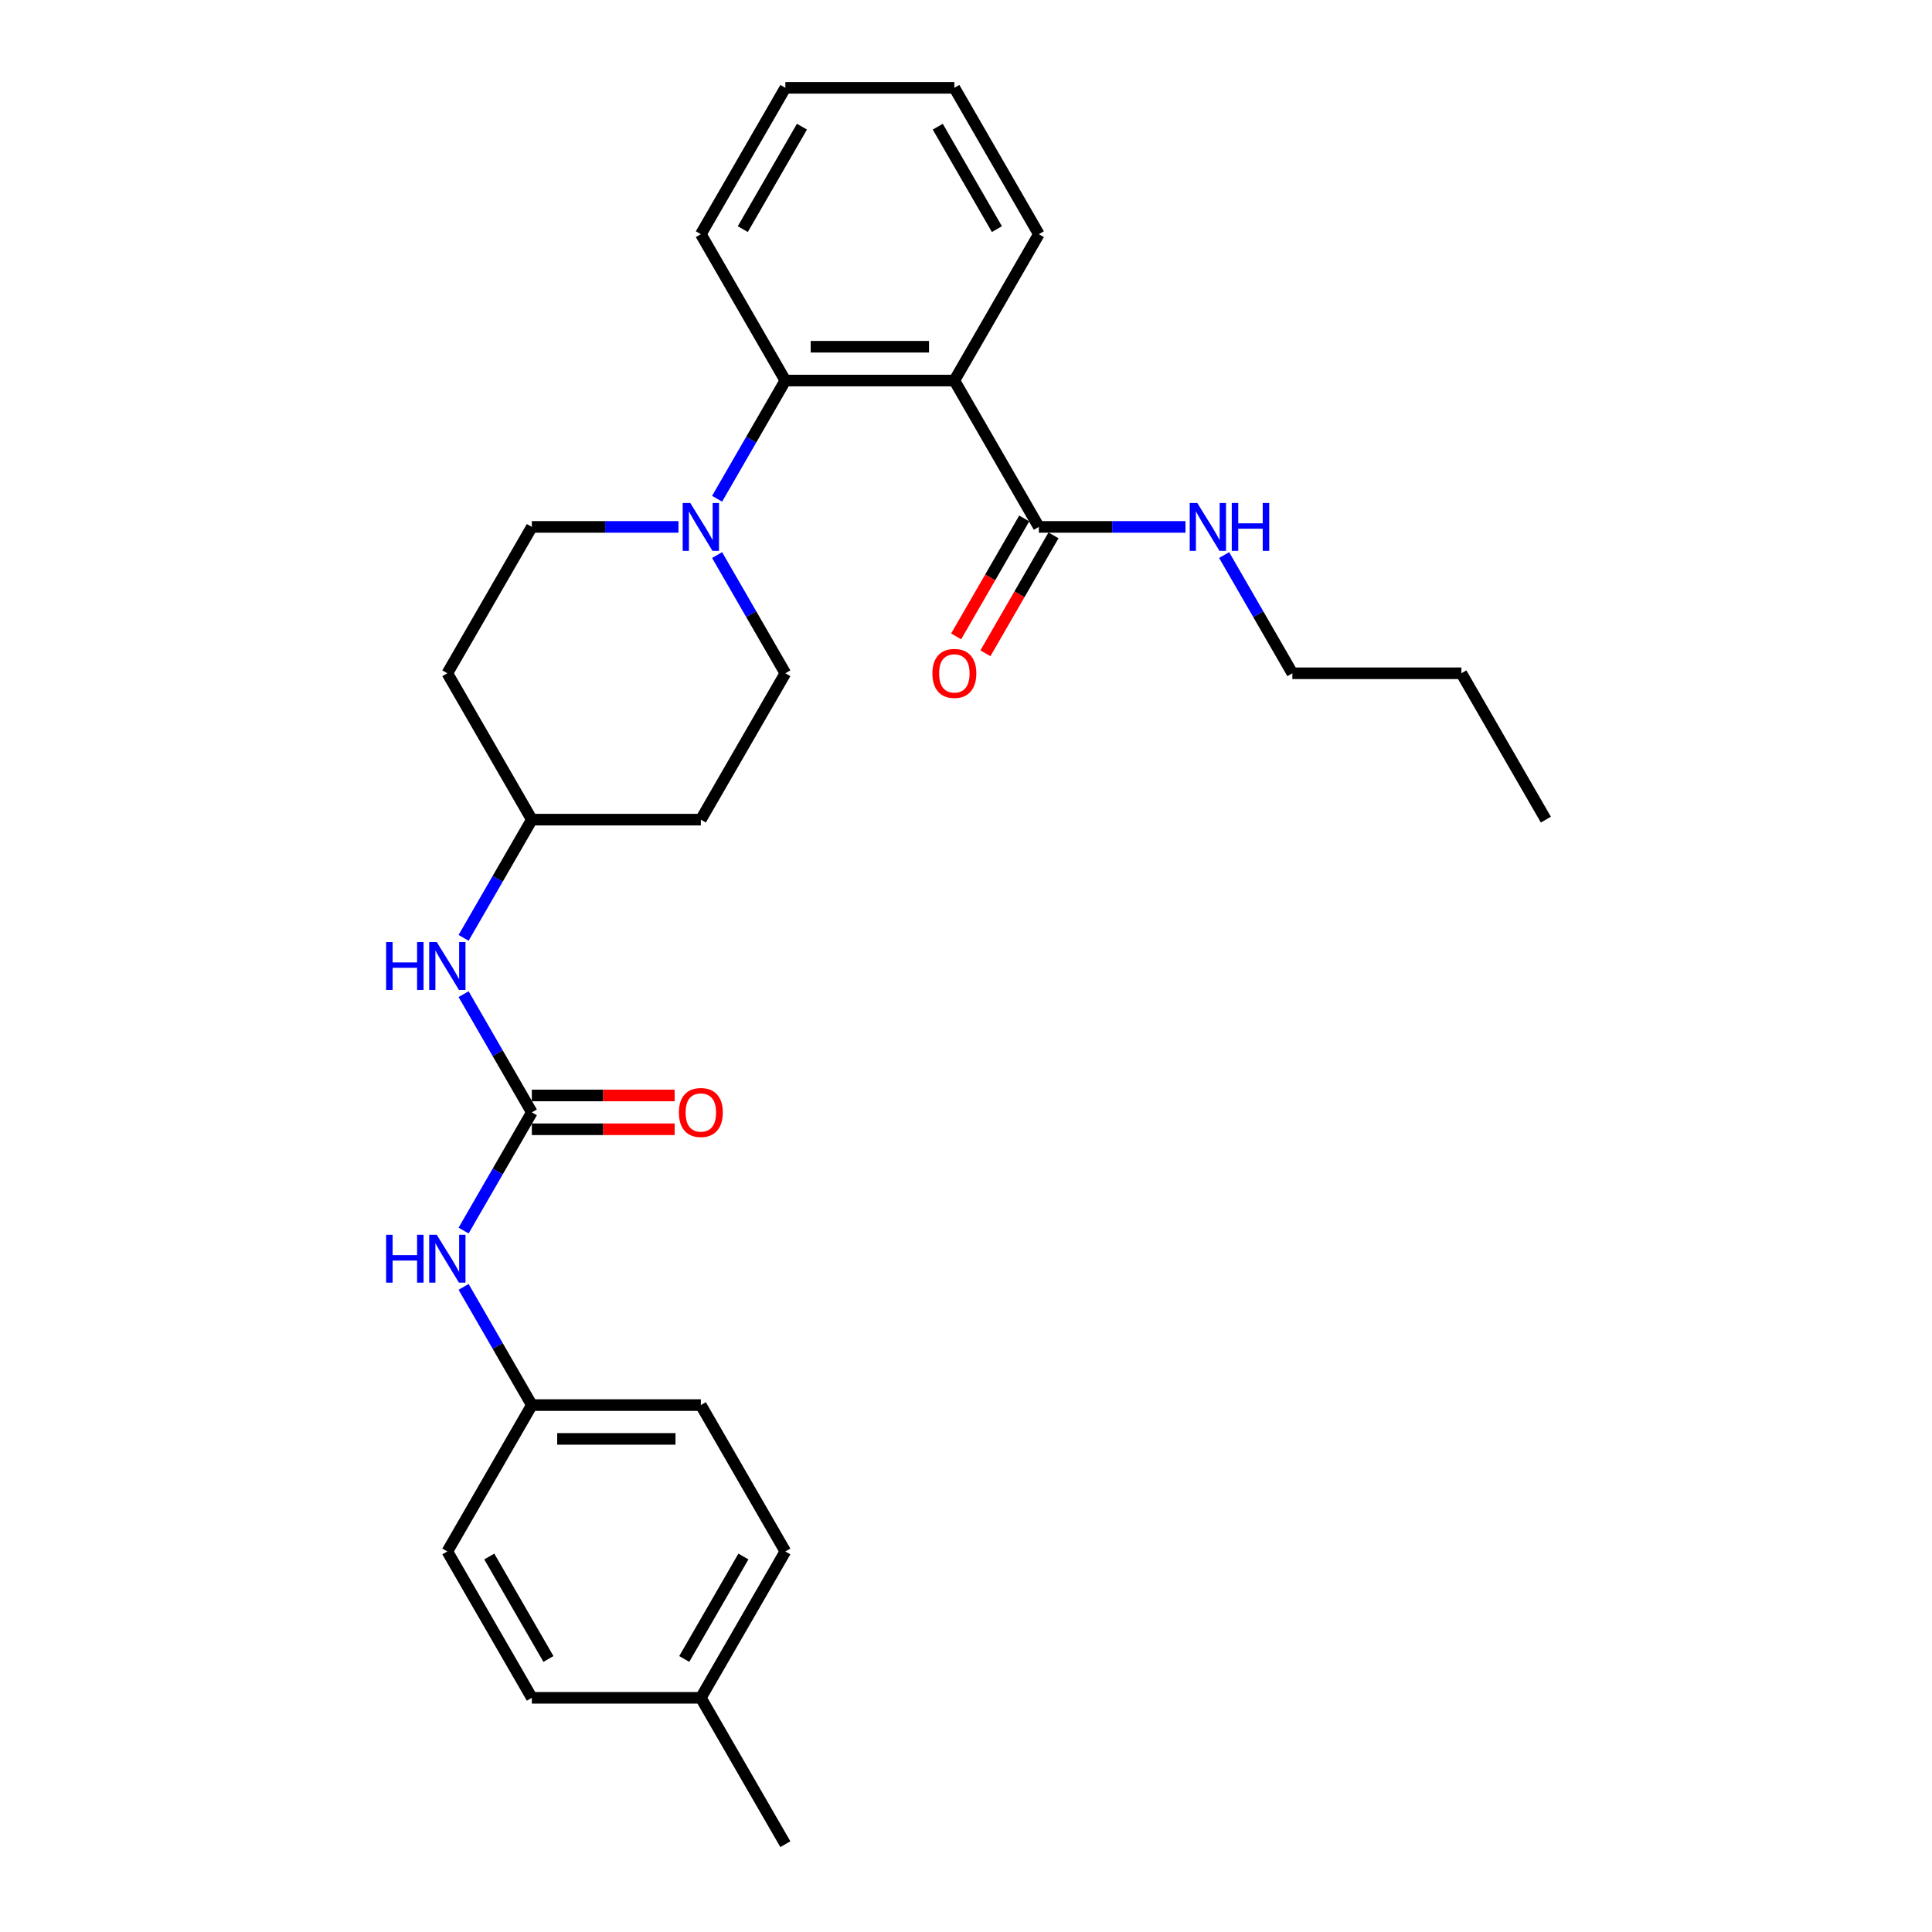 <?xml version='1.0' encoding='iso-8859-1'?>
<svg version='1.1' baseProfile='full'
              xmlns='http://www.w3.org/2000/svg'
                      xmlns:rdkit='http://www.rdkit.org/xml'
                      xmlns:xlink='http://www.w3.org/1999/xlink'
                  xml:space='preserve'
width='1000px' height='1000px' viewBox='0 0 1000 1000'>
<!-- END OF HEADER -->
<rect style='opacity:1.0;fill:#FFFFFF;stroke:none' width='1000' height='1000' x='0' y='0'> </rect>
<path class='bond-0' d='M 406.495,803.03 L 362.757,878.788' style='fill:none;fill-rule:evenodd;stroke:#000000;stroke-width:6px;stroke-linecap:butt;stroke-linejoin:miter;stroke-opacity:1' />
<path class='bond-0' d='M 384.783,805.646 L 354.166,858.677' style='fill:none;fill-rule:evenodd;stroke:#000000;stroke-width:6px;stroke-linecap:butt;stroke-linejoin:miter;stroke-opacity:1' />
<path class='bond-1' d='M 406.495,803.03 L 362.757,727.273' style='fill:none;fill-rule:evenodd;stroke:#000000;stroke-width:6px;stroke-linecap:butt;stroke-linejoin:miter;stroke-opacity:1' />
<path class='bond-2' d='M 239.955,514.574 L 257.617,545.166' style='fill:none;fill-rule:evenodd;stroke:#0000FF;stroke-width:6px;stroke-linecap:butt;stroke-linejoin:miter;stroke-opacity:1' />
<path class='bond-2' d='M 257.617,545.166 L 275.28,575.758' style='fill:none;fill-rule:evenodd;stroke:#000000;stroke-width:6px;stroke-linecap:butt;stroke-linejoin:miter;stroke-opacity:1' />
<path class='bond-3' d='M 239.955,485.426 L 257.617,454.834' style='fill:none;fill-rule:evenodd;stroke:#0000FF;stroke-width:6px;stroke-linecap:butt;stroke-linejoin:miter;stroke-opacity:1' />
<path class='bond-3' d='M 257.617,454.834 L 275.28,424.242' style='fill:none;fill-rule:evenodd;stroke:#000000;stroke-width:6px;stroke-linecap:butt;stroke-linejoin:miter;stroke-opacity:1' />
<path class='bond-4' d='M 275.28,584.505 L 312.239,584.505' style='fill:none;fill-rule:evenodd;stroke:#000000;stroke-width:6px;stroke-linecap:butt;stroke-linejoin:miter;stroke-opacity:1' />
<path class='bond-4' d='M 312.239,584.505 L 349.198,584.505' style='fill:none;fill-rule:evenodd;stroke:#FF0000;stroke-width:6px;stroke-linecap:butt;stroke-linejoin:miter;stroke-opacity:1' />
<path class='bond-4' d='M 275.28,567.01 L 312.239,567.01' style='fill:none;fill-rule:evenodd;stroke:#000000;stroke-width:6px;stroke-linecap:butt;stroke-linejoin:miter;stroke-opacity:1' />
<path class='bond-4' d='M 312.239,567.01 L 349.198,567.01' style='fill:none;fill-rule:evenodd;stroke:#FF0000;stroke-width:6px;stroke-linecap:butt;stroke-linejoin:miter;stroke-opacity:1' />
<path class='bond-5' d='M 275.28,575.758 L 257.617,606.35' style='fill:none;fill-rule:evenodd;stroke:#000000;stroke-width:6px;stroke-linecap:butt;stroke-linejoin:miter;stroke-opacity:1' />
<path class='bond-5' d='M 257.617,606.35 L 239.955,636.941' style='fill:none;fill-rule:evenodd;stroke:#0000FF;stroke-width:6px;stroke-linecap:butt;stroke-linejoin:miter;stroke-opacity:1' />
<path class='bond-6' d='M 239.955,666.089 L 257.617,696.681' style='fill:none;fill-rule:evenodd;stroke:#0000FF;stroke-width:6px;stroke-linecap:butt;stroke-linejoin:miter;stroke-opacity:1' />
<path class='bond-6' d='M 257.617,696.681 L 275.28,727.273' style='fill:none;fill-rule:evenodd;stroke:#000000;stroke-width:6px;stroke-linecap:butt;stroke-linejoin:miter;stroke-opacity:1' />
<path class='bond-7' d='M 362.757,878.788 L 275.28,878.788' style='fill:none;fill-rule:evenodd;stroke:#000000;stroke-width:6px;stroke-linecap:butt;stroke-linejoin:miter;stroke-opacity:1' />
<path class='bond-8' d='M 362.757,878.788 L 406.495,954.545' style='fill:none;fill-rule:evenodd;stroke:#000000;stroke-width:6px;stroke-linecap:butt;stroke-linejoin:miter;stroke-opacity:1' />
<path class='bond-9' d='M 668.927,348.485 L 756.405,348.485' style='fill:none;fill-rule:evenodd;stroke:#000000;stroke-width:6px;stroke-linecap:butt;stroke-linejoin:miter;stroke-opacity:1' />
<path class='bond-10' d='M 668.927,348.485 L 651.265,317.893' style='fill:none;fill-rule:evenodd;stroke:#000000;stroke-width:6px;stroke-linecap:butt;stroke-linejoin:miter;stroke-opacity:1' />
<path class='bond-10' d='M 651.265,317.893 L 633.603,287.301' style='fill:none;fill-rule:evenodd;stroke:#0000FF;stroke-width:6px;stroke-linecap:butt;stroke-linejoin:miter;stroke-opacity:1' />
<path class='bond-11' d='M 537.711,272.727 L 575.659,272.727' style='fill:none;fill-rule:evenodd;stroke:#000000;stroke-width:6px;stroke-linecap:butt;stroke-linejoin:miter;stroke-opacity:1' />
<path class='bond-11' d='M 575.659,272.727 L 613.607,272.727' style='fill:none;fill-rule:evenodd;stroke:#0000FF;stroke-width:6px;stroke-linecap:butt;stroke-linejoin:miter;stroke-opacity:1' />
<path class='bond-12' d='M 530.136,268.353 L 512.514,298.875' style='fill:none;fill-rule:evenodd;stroke:#000000;stroke-width:6px;stroke-linecap:butt;stroke-linejoin:miter;stroke-opacity:1' />
<path class='bond-12' d='M 512.514,298.875 L 494.892,329.397' style='fill:none;fill-rule:evenodd;stroke:#FF0000;stroke-width:6px;stroke-linecap:butt;stroke-linejoin:miter;stroke-opacity:1' />
<path class='bond-12' d='M 545.287,277.101 L 527.665,307.623' style='fill:none;fill-rule:evenodd;stroke:#000000;stroke-width:6px;stroke-linecap:butt;stroke-linejoin:miter;stroke-opacity:1' />
<path class='bond-12' d='M 527.665,307.623 L 510.044,338.145' style='fill:none;fill-rule:evenodd;stroke:#FF0000;stroke-width:6px;stroke-linecap:butt;stroke-linejoin:miter;stroke-opacity:1' />
<path class='bond-13' d='M 537.711,272.727 L 493.973,196.97' style='fill:none;fill-rule:evenodd;stroke:#000000;stroke-width:6px;stroke-linecap:butt;stroke-linejoin:miter;stroke-opacity:1' />
<path class='bond-14' d='M 756.405,348.485 L 800.143,424.242' style='fill:none;fill-rule:evenodd;stroke:#000000;stroke-width:6px;stroke-linecap:butt;stroke-linejoin:miter;stroke-opacity:1' />
<path class='bond-15' d='M 371.171,287.301 L 388.833,317.893' style='fill:none;fill-rule:evenodd;stroke:#0000FF;stroke-width:6px;stroke-linecap:butt;stroke-linejoin:miter;stroke-opacity:1' />
<path class='bond-15' d='M 388.833,317.893 L 406.495,348.485' style='fill:none;fill-rule:evenodd;stroke:#000000;stroke-width:6px;stroke-linecap:butt;stroke-linejoin:miter;stroke-opacity:1' />
<path class='bond-16' d='M 371.171,258.154 L 388.833,227.562' style='fill:none;fill-rule:evenodd;stroke:#0000FF;stroke-width:6px;stroke-linecap:butt;stroke-linejoin:miter;stroke-opacity:1' />
<path class='bond-16' d='M 388.833,227.562 L 406.495,196.97' style='fill:none;fill-rule:evenodd;stroke:#000000;stroke-width:6px;stroke-linecap:butt;stroke-linejoin:miter;stroke-opacity:1' />
<path class='bond-17' d='M 351.175,272.727 L 313.227,272.727' style='fill:none;fill-rule:evenodd;stroke:#0000FF;stroke-width:6px;stroke-linecap:butt;stroke-linejoin:miter;stroke-opacity:1' />
<path class='bond-17' d='M 313.227,272.727 L 275.28,272.727' style='fill:none;fill-rule:evenodd;stroke:#000000;stroke-width:6px;stroke-linecap:butt;stroke-linejoin:miter;stroke-opacity:1' />
<path class='bond-18' d='M 362.757,121.212 L 406.495,45.455' style='fill:none;fill-rule:evenodd;stroke:#000000;stroke-width:6px;stroke-linecap:butt;stroke-linejoin:miter;stroke-opacity:1' />
<path class='bond-18' d='M 384.469,118.596 L 415.086,65.566' style='fill:none;fill-rule:evenodd;stroke:#000000;stroke-width:6px;stroke-linecap:butt;stroke-linejoin:miter;stroke-opacity:1' />
<path class='bond-19' d='M 362.757,121.212 L 406.495,196.97' style='fill:none;fill-rule:evenodd;stroke:#000000;stroke-width:6px;stroke-linecap:butt;stroke-linejoin:miter;stroke-opacity:1' />
<path class='bond-20' d='M 406.495,45.455 L 493.973,45.455' style='fill:none;fill-rule:evenodd;stroke:#000000;stroke-width:6px;stroke-linecap:butt;stroke-linejoin:miter;stroke-opacity:1' />
<path class='bond-21' d='M 493.973,45.455 L 537.711,121.212' style='fill:none;fill-rule:evenodd;stroke:#000000;stroke-width:6px;stroke-linecap:butt;stroke-linejoin:miter;stroke-opacity:1' />
<path class='bond-21' d='M 485.382,65.566 L 515.999,118.596' style='fill:none;fill-rule:evenodd;stroke:#000000;stroke-width:6px;stroke-linecap:butt;stroke-linejoin:miter;stroke-opacity:1' />
<path class='bond-22' d='M 537.711,121.212 L 493.973,196.97' style='fill:none;fill-rule:evenodd;stroke:#000000;stroke-width:6px;stroke-linecap:butt;stroke-linejoin:miter;stroke-opacity:1' />
<path class='bond-23' d='M 493.973,196.97 L 406.495,196.97' style='fill:none;fill-rule:evenodd;stroke:#000000;stroke-width:6px;stroke-linecap:butt;stroke-linejoin:miter;stroke-opacity:1' />
<path class='bond-23' d='M 480.851,179.474 L 419.617,179.474' style='fill:none;fill-rule:evenodd;stroke:#000000;stroke-width:6px;stroke-linecap:butt;stroke-linejoin:miter;stroke-opacity:1' />
<path class='bond-24' d='M 275.28,424.242 L 362.757,424.242' style='fill:none;fill-rule:evenodd;stroke:#000000;stroke-width:6px;stroke-linecap:butt;stroke-linejoin:miter;stroke-opacity:1' />
<path class='bond-25' d='M 275.28,424.242 L 231.541,348.485' style='fill:none;fill-rule:evenodd;stroke:#000000;stroke-width:6px;stroke-linecap:butt;stroke-linejoin:miter;stroke-opacity:1' />
<path class='bond-26' d='M 362.757,424.242 L 406.495,348.485' style='fill:none;fill-rule:evenodd;stroke:#000000;stroke-width:6px;stroke-linecap:butt;stroke-linejoin:miter;stroke-opacity:1' />
<path class='bond-27' d='M 275.28,272.727 L 231.541,348.485' style='fill:none;fill-rule:evenodd;stroke:#000000;stroke-width:6px;stroke-linecap:butt;stroke-linejoin:miter;stroke-opacity:1' />
<path class='bond-28' d='M 275.28,878.788 L 231.541,803.03' style='fill:none;fill-rule:evenodd;stroke:#000000;stroke-width:6px;stroke-linecap:butt;stroke-linejoin:miter;stroke-opacity:1' />
<path class='bond-28' d='M 283.87,858.677 L 253.253,805.646' style='fill:none;fill-rule:evenodd;stroke:#000000;stroke-width:6px;stroke-linecap:butt;stroke-linejoin:miter;stroke-opacity:1' />
<path class='bond-29' d='M 231.541,803.03 L 275.28,727.273' style='fill:none;fill-rule:evenodd;stroke:#000000;stroke-width:6px;stroke-linecap:butt;stroke-linejoin:miter;stroke-opacity:1' />
<path class='bond-30' d='M 275.28,727.273 L 362.757,727.273' style='fill:none;fill-rule:evenodd;stroke:#000000;stroke-width:6px;stroke-linecap:butt;stroke-linejoin:miter;stroke-opacity:1' />
<path class='bond-30' d='M 288.401,744.768 L 349.635,744.768' style='fill:none;fill-rule:evenodd;stroke:#000000;stroke-width:6px;stroke-linecap:butt;stroke-linejoin:miter;stroke-opacity:1' />
<path  class='atom-1' d='M 199.857 487.613
L 203.216 487.613
L 203.216 498.145
L 215.882 498.145
L 215.882 487.613
L 219.242 487.613
L 219.242 512.387
L 215.882 512.387
L 215.882 500.945
L 203.216 500.945
L 203.216 512.387
L 199.857 512.387
L 199.857 487.613
' fill='#0000FF'/>
<path  class='atom-1' d='M 226.065 487.613
L 234.183 500.735
Q 234.987 502.029, 236.282 504.374
Q 237.577 506.718, 237.647 506.858
L 237.647 487.613
L 240.936 487.613
L 240.936 512.387
L 237.542 512.387
L 228.829 498.041
Q 227.814 496.361, 226.73 494.436
Q 225.68 492.512, 225.365 491.917
L 225.365 512.387
L 222.146 512.387
L 222.146 487.613
L 226.065 487.613
' fill='#0000FF'/>
<path  class='atom-3' d='M 351.385 575.828
Q 351.385 569.879, 354.324 566.555
Q 357.263 563.231, 362.757 563.231
Q 368.25 563.231, 371.19 566.555
Q 374.129 569.879, 374.129 575.828
Q 374.129 581.846, 371.155 585.275
Q 368.18 588.669, 362.757 588.669
Q 357.298 588.669, 354.324 585.275
Q 351.385 581.881, 351.385 575.828
M 362.757 585.87
Q 366.536 585.87, 368.565 583.351
Q 370.63 580.796, 370.63 575.828
Q 370.63 570.964, 368.565 568.514
Q 366.536 566.03, 362.757 566.03
Q 358.978 566.03, 356.913 568.479
Q 354.884 570.929, 354.884 575.828
Q 354.884 580.831, 356.913 583.351
Q 358.978 585.87, 362.757 585.87
' fill='#FF0000'/>
<path  class='atom-4' d='M 199.857 639.128
L 203.216 639.128
L 203.216 649.661
L 215.882 649.661
L 215.882 639.128
L 219.242 639.128
L 219.242 663.902
L 215.882 663.902
L 215.882 652.46
L 203.216 652.46
L 203.216 663.902
L 199.857 663.902
L 199.857 639.128
' fill='#0000FF'/>
<path  class='atom-4' d='M 226.065 639.128
L 234.183 652.25
Q 234.987 653.545, 236.282 655.889
Q 237.577 658.233, 237.647 658.373
L 237.647 639.128
L 240.936 639.128
L 240.936 663.902
L 237.542 663.902
L 228.829 649.556
Q 227.814 647.876, 226.73 645.952
Q 225.68 644.027, 225.365 643.432
L 225.365 663.902
L 222.146 663.902
L 222.146 639.128
L 226.065 639.128
' fill='#0000FF'/>
<path  class='atom-8' d='M 619.713 260.34
L 627.831 273.462
Q 628.635 274.757, 629.93 277.101
Q 631.225 279.446, 631.295 279.585
L 631.295 260.34
L 634.584 260.34
L 634.584 285.114
L 631.19 285.114
L 622.477 270.768
Q 621.462 269.088, 620.378 267.164
Q 619.328 265.239, 619.013 264.644
L 619.013 285.114
L 615.794 285.114
L 615.794 260.34
L 619.713 260.34
' fill='#0000FF'/>
<path  class='atom-8' d='M 637.558 260.34
L 640.917 260.34
L 640.917 270.873
L 653.584 270.873
L 653.584 260.34
L 656.943 260.34
L 656.943 285.114
L 653.584 285.114
L 653.584 273.672
L 640.917 273.672
L 640.917 285.114
L 637.558 285.114
L 637.558 260.34
' fill='#0000FF'/>
<path  class='atom-9' d='M 482.601 348.555
Q 482.601 342.606, 485.54 339.282
Q 488.479 335.958, 493.973 335.958
Q 499.466 335.958, 502.406 339.282
Q 505.345 342.606, 505.345 348.555
Q 505.345 354.573, 502.371 358.002
Q 499.396 361.396, 493.973 361.396
Q 488.514 361.396, 485.54 358.002
Q 482.601 354.608, 482.601 348.555
M 493.973 358.597
Q 497.752 358.597, 499.781 356.078
Q 501.846 353.524, 501.846 348.555
Q 501.846 343.691, 499.781 341.242
Q 497.752 338.757, 493.973 338.757
Q 490.194 338.757, 488.129 341.207
Q 486.1 343.656, 486.1 348.555
Q 486.1 353.559, 488.129 356.078
Q 490.194 358.597, 493.973 358.597
' fill='#FF0000'/>
<path  class='atom-11' d='M 357.281 260.34
L 365.399 273.462
Q 366.203 274.757, 367.498 277.101
Q 368.793 279.446, 368.863 279.585
L 368.863 260.34
L 372.152 260.34
L 372.152 285.114
L 368.758 285.114
L 360.045 270.768
Q 359.03 269.088, 357.946 267.164
Q 356.896 265.239, 356.581 264.644
L 356.581 285.114
L 353.362 285.114
L 353.362 260.34
L 357.281 260.34
' fill='#0000FF'/>
</svg>
